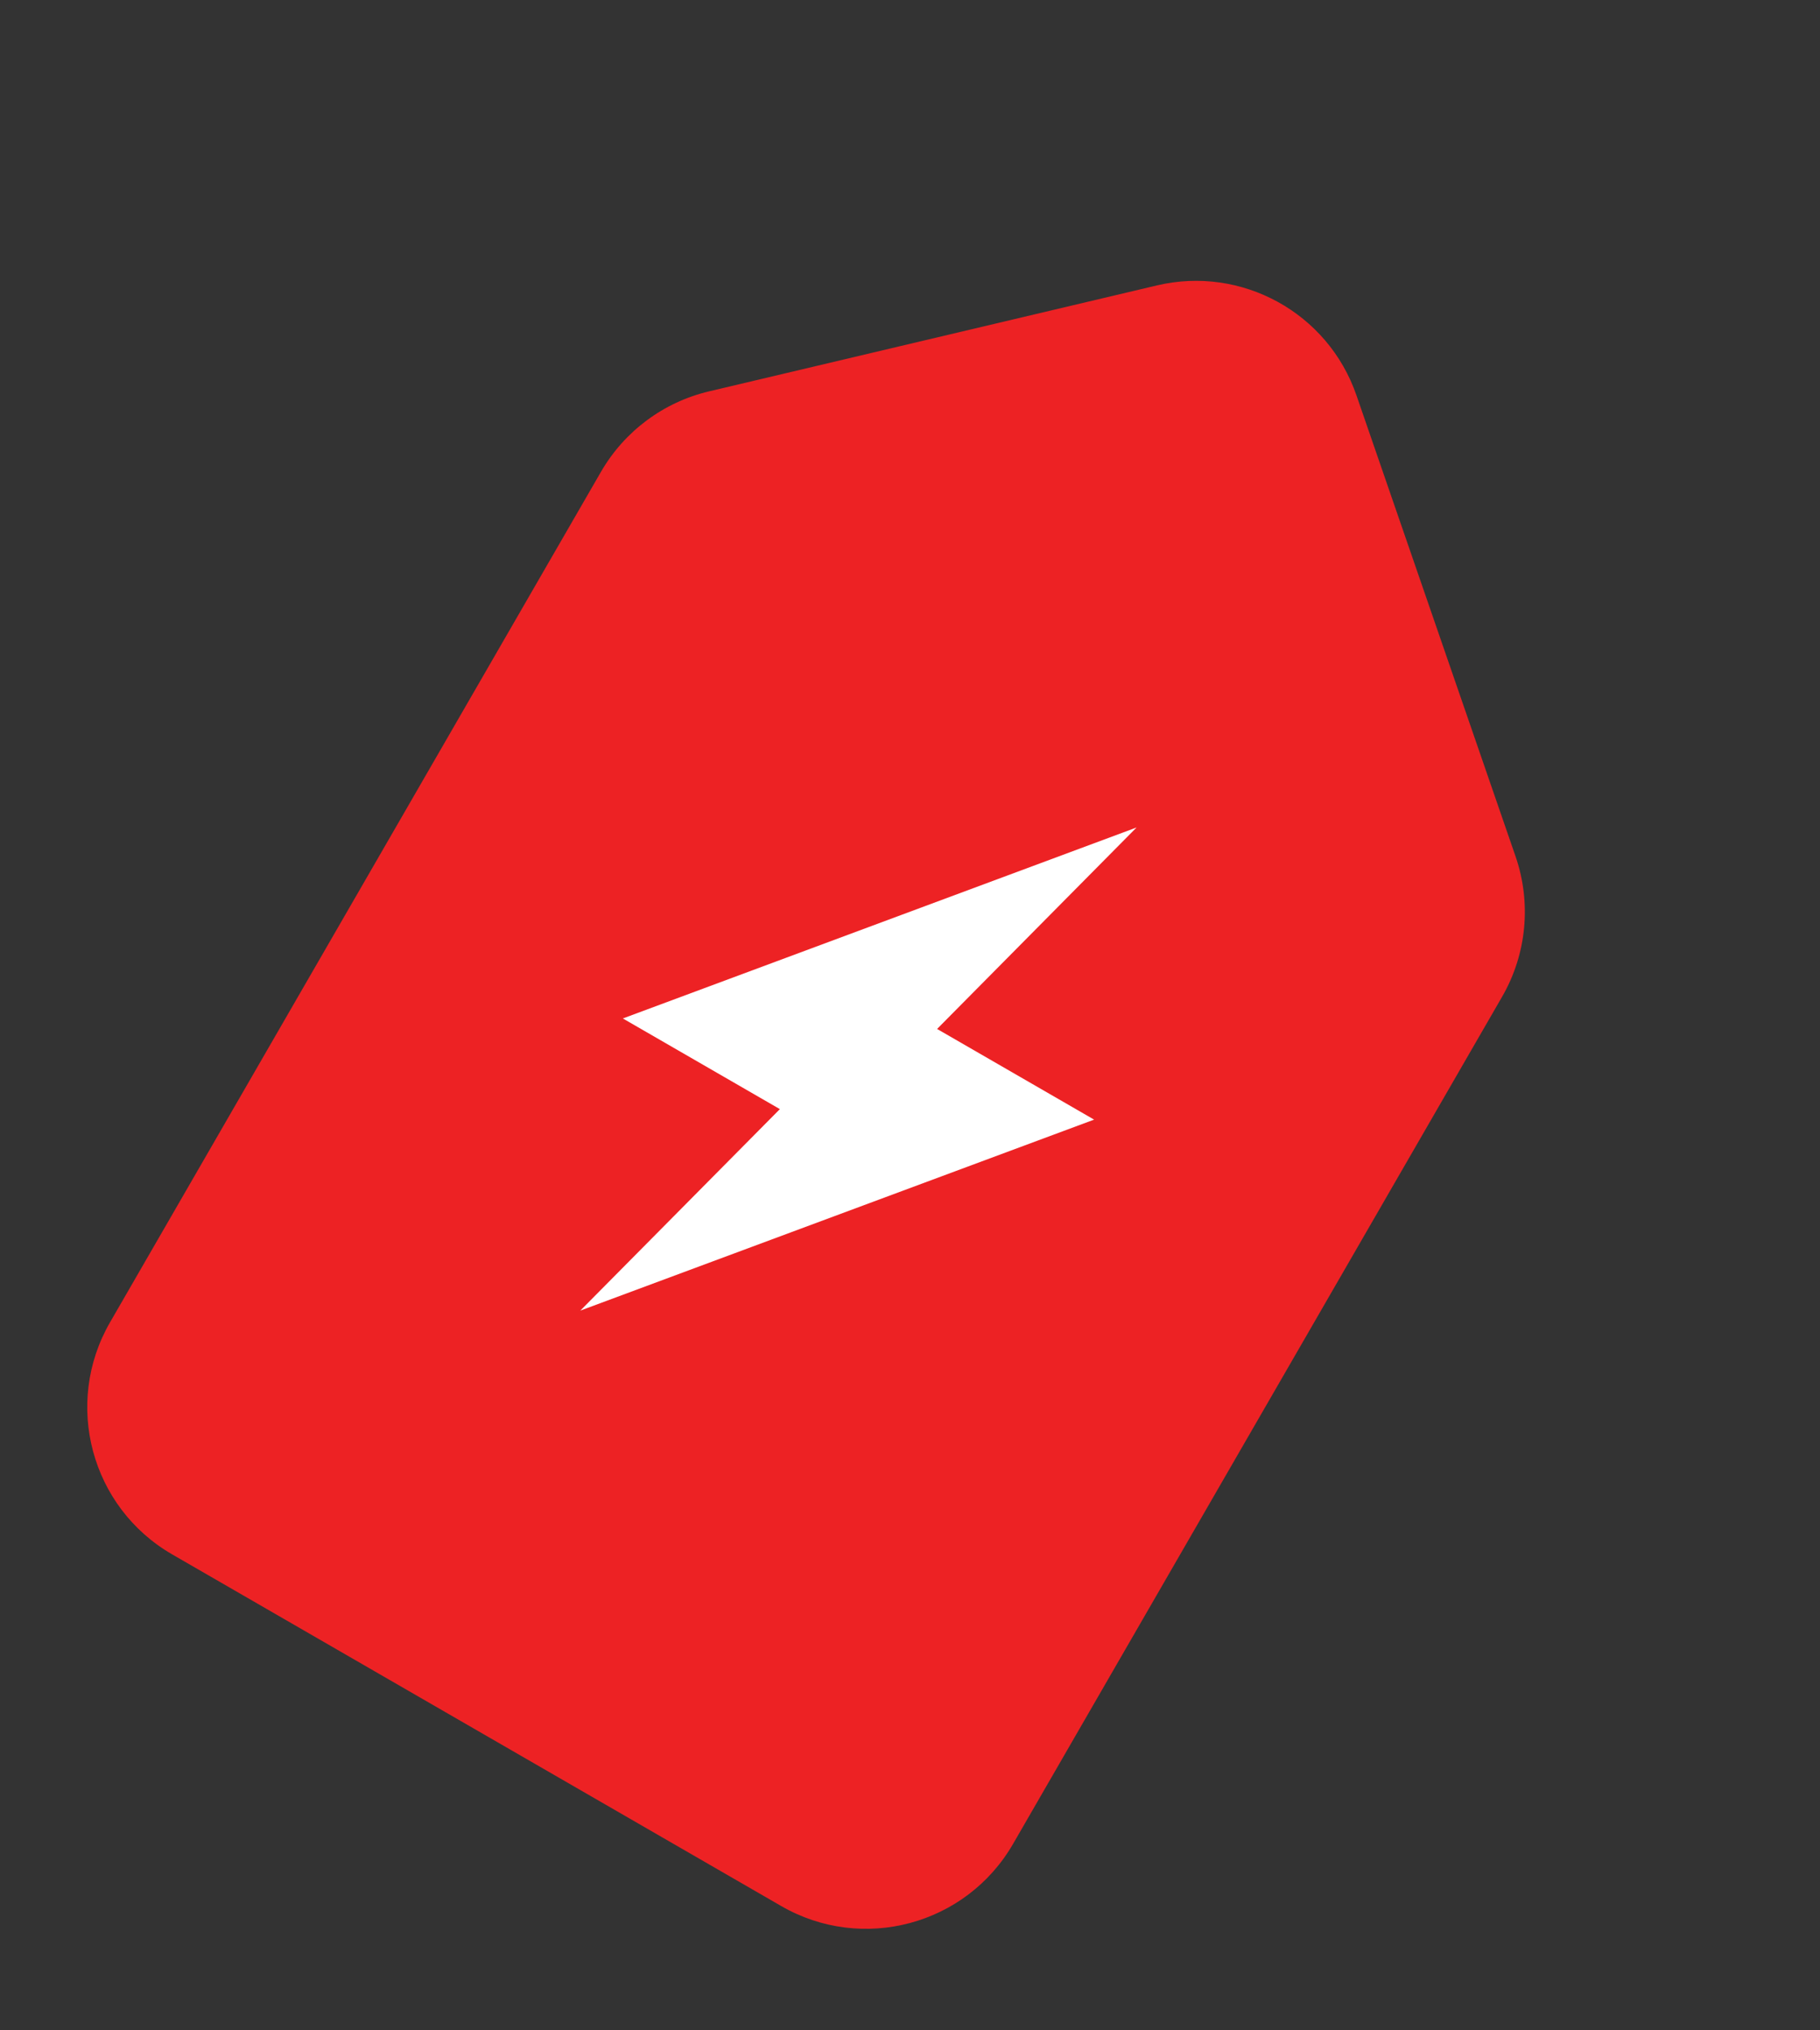 <svg width="26" height="29" viewBox="0 0 26 29" fill="none" xmlns="http://www.w3.org/2000/svg">
<rect x="0" y="0" width="26" height="29" fill="#333333" stroke="none"/>
<path d="M16.526 4.077C17.739 3.79 18.972 4.468 19.378 5.647L21.651 12.233C21.88 12.898 21.81 13.629 21.458 14.238L14.473 26.336C13.803 27.497 12.319 27.895 11.159 27.224L2.46 22.202C1.299 21.532 0.902 20.048 1.572 18.887L8.586 6.738C8.921 6.159 9.479 5.744 10.129 5.59L16.526 4.077Z" fill="#ED2224"/>
<path d="M15.63 15.992L13.387 14.697L16.237 11.819L8.898 14.547L11.141 15.842L8.29 18.72L15.63 15.992Z" fill="white"/>
</svg>
